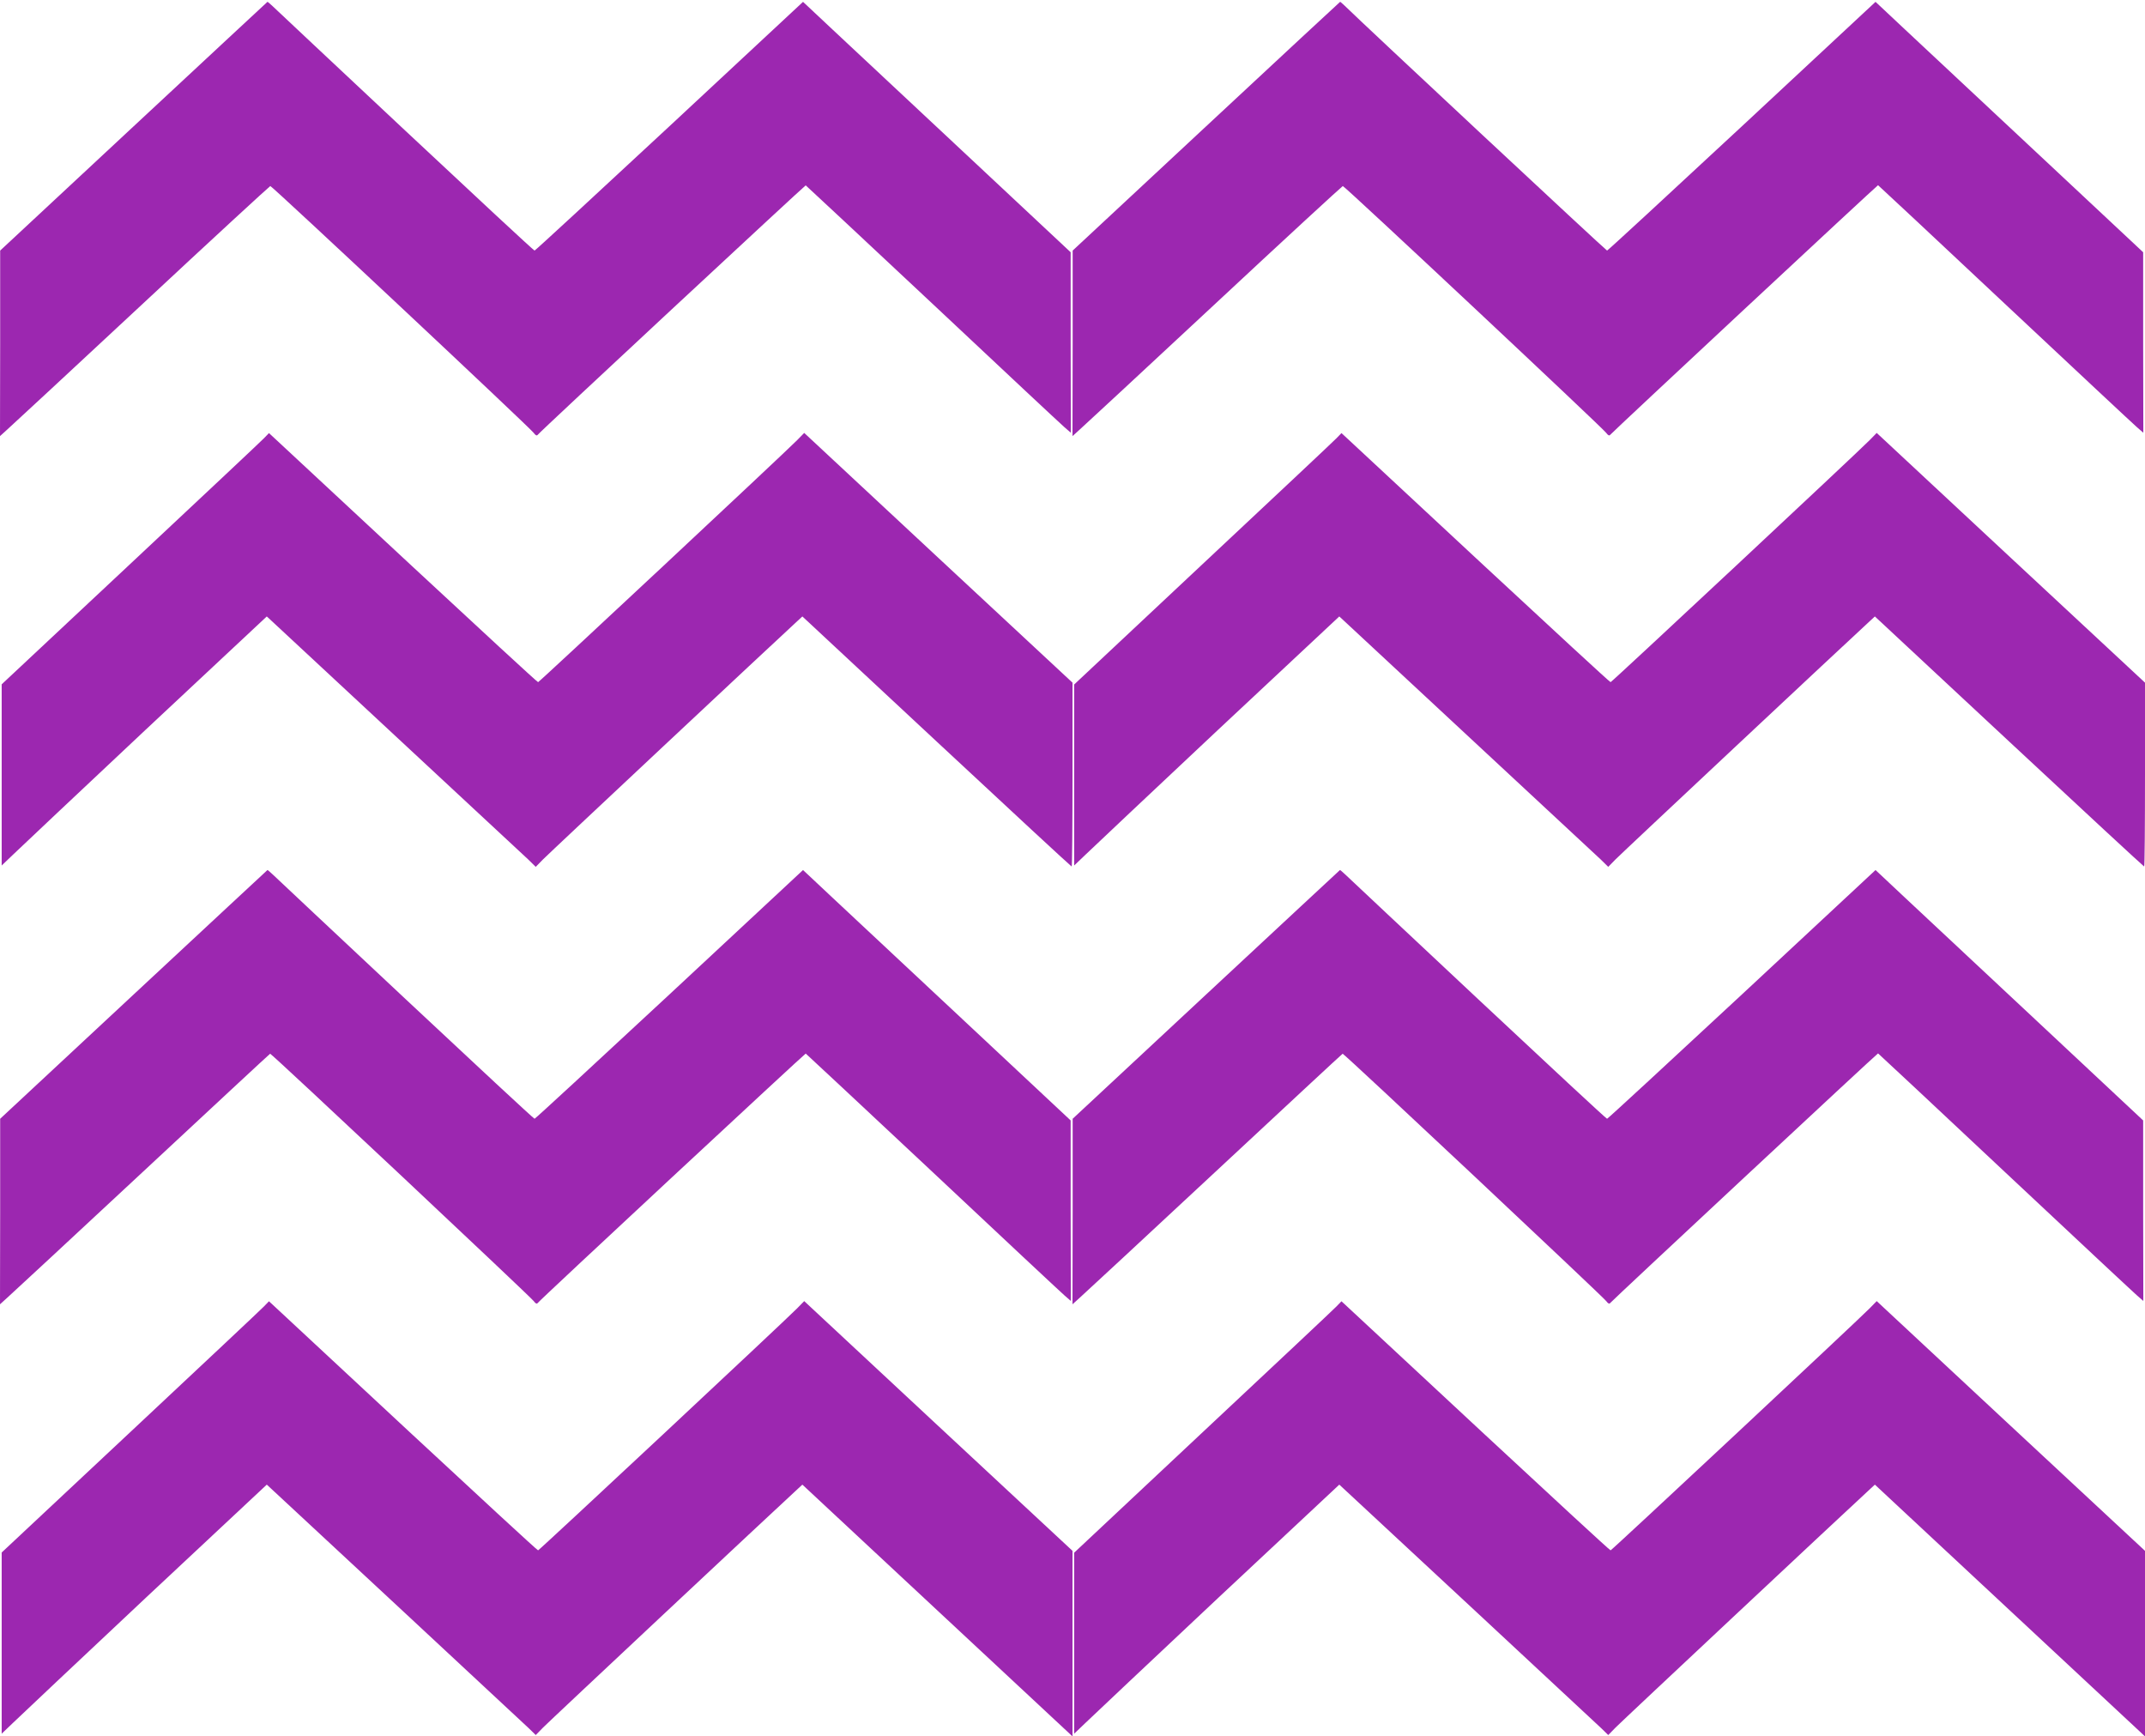 <?xml version="1.0" standalone="no"?>
<!DOCTYPE svg PUBLIC "-//W3C//DTD SVG 20010904//EN"
 "http://www.w3.org/TR/2001/REC-SVG-20010904/DTD/svg10.dtd">
<svg version="1.0" xmlns="http://www.w3.org/2000/svg"
 width="1280pt" height="1036pt" viewBox="0 0 1280 1036"
 preserveAspectRatio="xMidYMid meet">
<g transform="translate(0,1036) scale(0.1,-0.1)"
fill="#9c27b0" stroke="none">
<path d="M798 9607 l-797 -742 0 -553 -1 -554 43 39 c24 21 385 356 803 745
417 389 763 707 767 708 10 1 1551 -1443 1572 -1473 10 -14 18 -18 23 -12 11
17 1596 1490 1600 1489 2 -1 342 -318 755 -705 412 -387 767 -719 788 -737
l39 -34 -1 539 0 538 -620 580 c-341 319 -701 655 -799 747 l-178 167 -797
-742 c-439 -408 -801 -742 -805 -742 -5 0 -351 322 -771 715 -419 393 -776
727 -792 743 -16 15 -30 27 -31 26 0 0 -360 -334 -798 -742z"/>
<path d="M7198 9607 l-797 -742 0 -553 -1 -554 43 39 c24 21 385 356 803 745
417 389 763 707 767 708 10 1 1551 -1443 1572 -1473 10 -14 18 -18 23 -12 8
12 1594 1490 1599 1490 1 0 341 -317 754 -705 414 -388 769 -720 790 -738 l39
-34 -1 539 0 538 -620 580 c-341 319 -701 655 -799 747 l-178 167 -797 -742
c-439 -408 -801 -742 -805 -742 -6 0 -1452 1349 -1568 1463 -13 12 -24 22 -25
21 -1 0 -361 -334 -799 -742z"/>
<path d="M1575 7745 c-16 -17 -375 -354 -797 -749 l-768 -719 0 -541 0 -540
68 65 c37 36 393 371 790 744 l724 677 26 -24 c121 -112 1497 -1391 1533
-1425 l46 -45 44 45 c33 34 1374 1290 1520 1424 l27 25 801 -746 c440 -410
803 -746 806 -746 3 0 5 247 5 549 l0 548 -801 745 -800 745 -42 -43 c-77 -78
-1539 -1444 -1546 -1444 -5 0 -349 318 -767 706 -417 388 -777 723 -799 743
l-40 37 -30 -31z"/>
<path d="M7975 7745 c-16 -17 -375 -354 -797 -749 l-768 -720 0 -540 0 -540
68 65 c37 36 393 371 790 744 l724 677 26 -24 c121 -112 1497 -1391 1533
-1425 l46 -45 44 45 c33 34 1374 1290 1520 1424 l27 25 801 -746 c440 -410
803 -746 806 -746 3 0 5 247 5 549 l0 548 -801 745 -800 745 -42 -43 c-77 -78
-1539 -1444 -1546 -1444 -5 0 -349 318 -767 706 -417 388 -777 723 -799 743
l-40 37 -30 -31z"/>
<path d="M798 4427 l-797 -742 0 -553 -1 -554 43 39 c24 21 386 357 804 746
419 390 763 710 765 710 7 3 1555 -1451 1573 -1476 10 -14 18 -18 23 -12 11
17 1596 1490 1600 1489 2 -1 342 -318 755 -705 412 -387 767 -719 788 -737
l39 -34 -1 539 0 538 -620 580 c-341 319 -701 655 -799 747 l-178 167 -797
-742 c-439 -408 -801 -742 -805 -742 -5 0 -351 322 -771 715 -419 393 -776
727 -792 743 -16 15 -30 27 -31 26 0 0 -360 -334 -798 -742z"/>
<path d="M7198 4427 l-797 -742 0 -553 -1 -554 43 39 c24 21 386 357 804 746
419 390 763 710 765 710 7 3 1555 -1451 1573 -1476 10 -14 18 -18 23 -12 8 12
1594 1490 1599 1490 1 0 341 -317 754 -705 414 -388 769 -720 790 -738 l39
-34 -1 539 0 538 -620 580 c-341 319 -701 655 -799 747 l-178 167 -797 -742
c-439 -408 -801 -742 -805 -742 -5 0 -351 322 -771 715 -419 393 -776 727
-792 743 -16 15 -30 27 -31 26 0 0 -360 -334 -798 -742z"/>
<path d="M1575 2565 c-16 -17 -375 -354 -797 -749 l-768 -719 0 -541 0 -540
68 65 c37 36 393 371 790 744 l724 677 26 -24 c94 -87 1505 -1398 1538 -1430
l41 -40 44 45 c33 34 1374 1290 1520 1424 l27 25 806 -751 806 -751 0 553 0
554 -801 745 -800 745 -42 -43 c-77 -78 -1539 -1444 -1546 -1444 -5 0 -349
318 -767 706 -417 388 -777 723 -799 743 l-40 37 -30 -31z"/>
<path d="M7975 2565 c-16 -17 -375 -354 -797 -749 l-768 -720 0 -540 0 -540
68 65 c37 36 393 371 790 744 l724 677 26 -24 c94 -87 1505 -1398 1538 -1430
l41 -40 44 45 c33 34 1374 1290 1520 1424 l27 25 806 -751 806 -751 0 553 0
554 -801 745 -800 745 -42 -43 c-77 -78 -1539 -1444 -1546 -1444 -5 0 -349
318 -767 706 -417 388 -777 723 -799 743 l-40 37 -30 -31z"/>
</g>
</svg>
